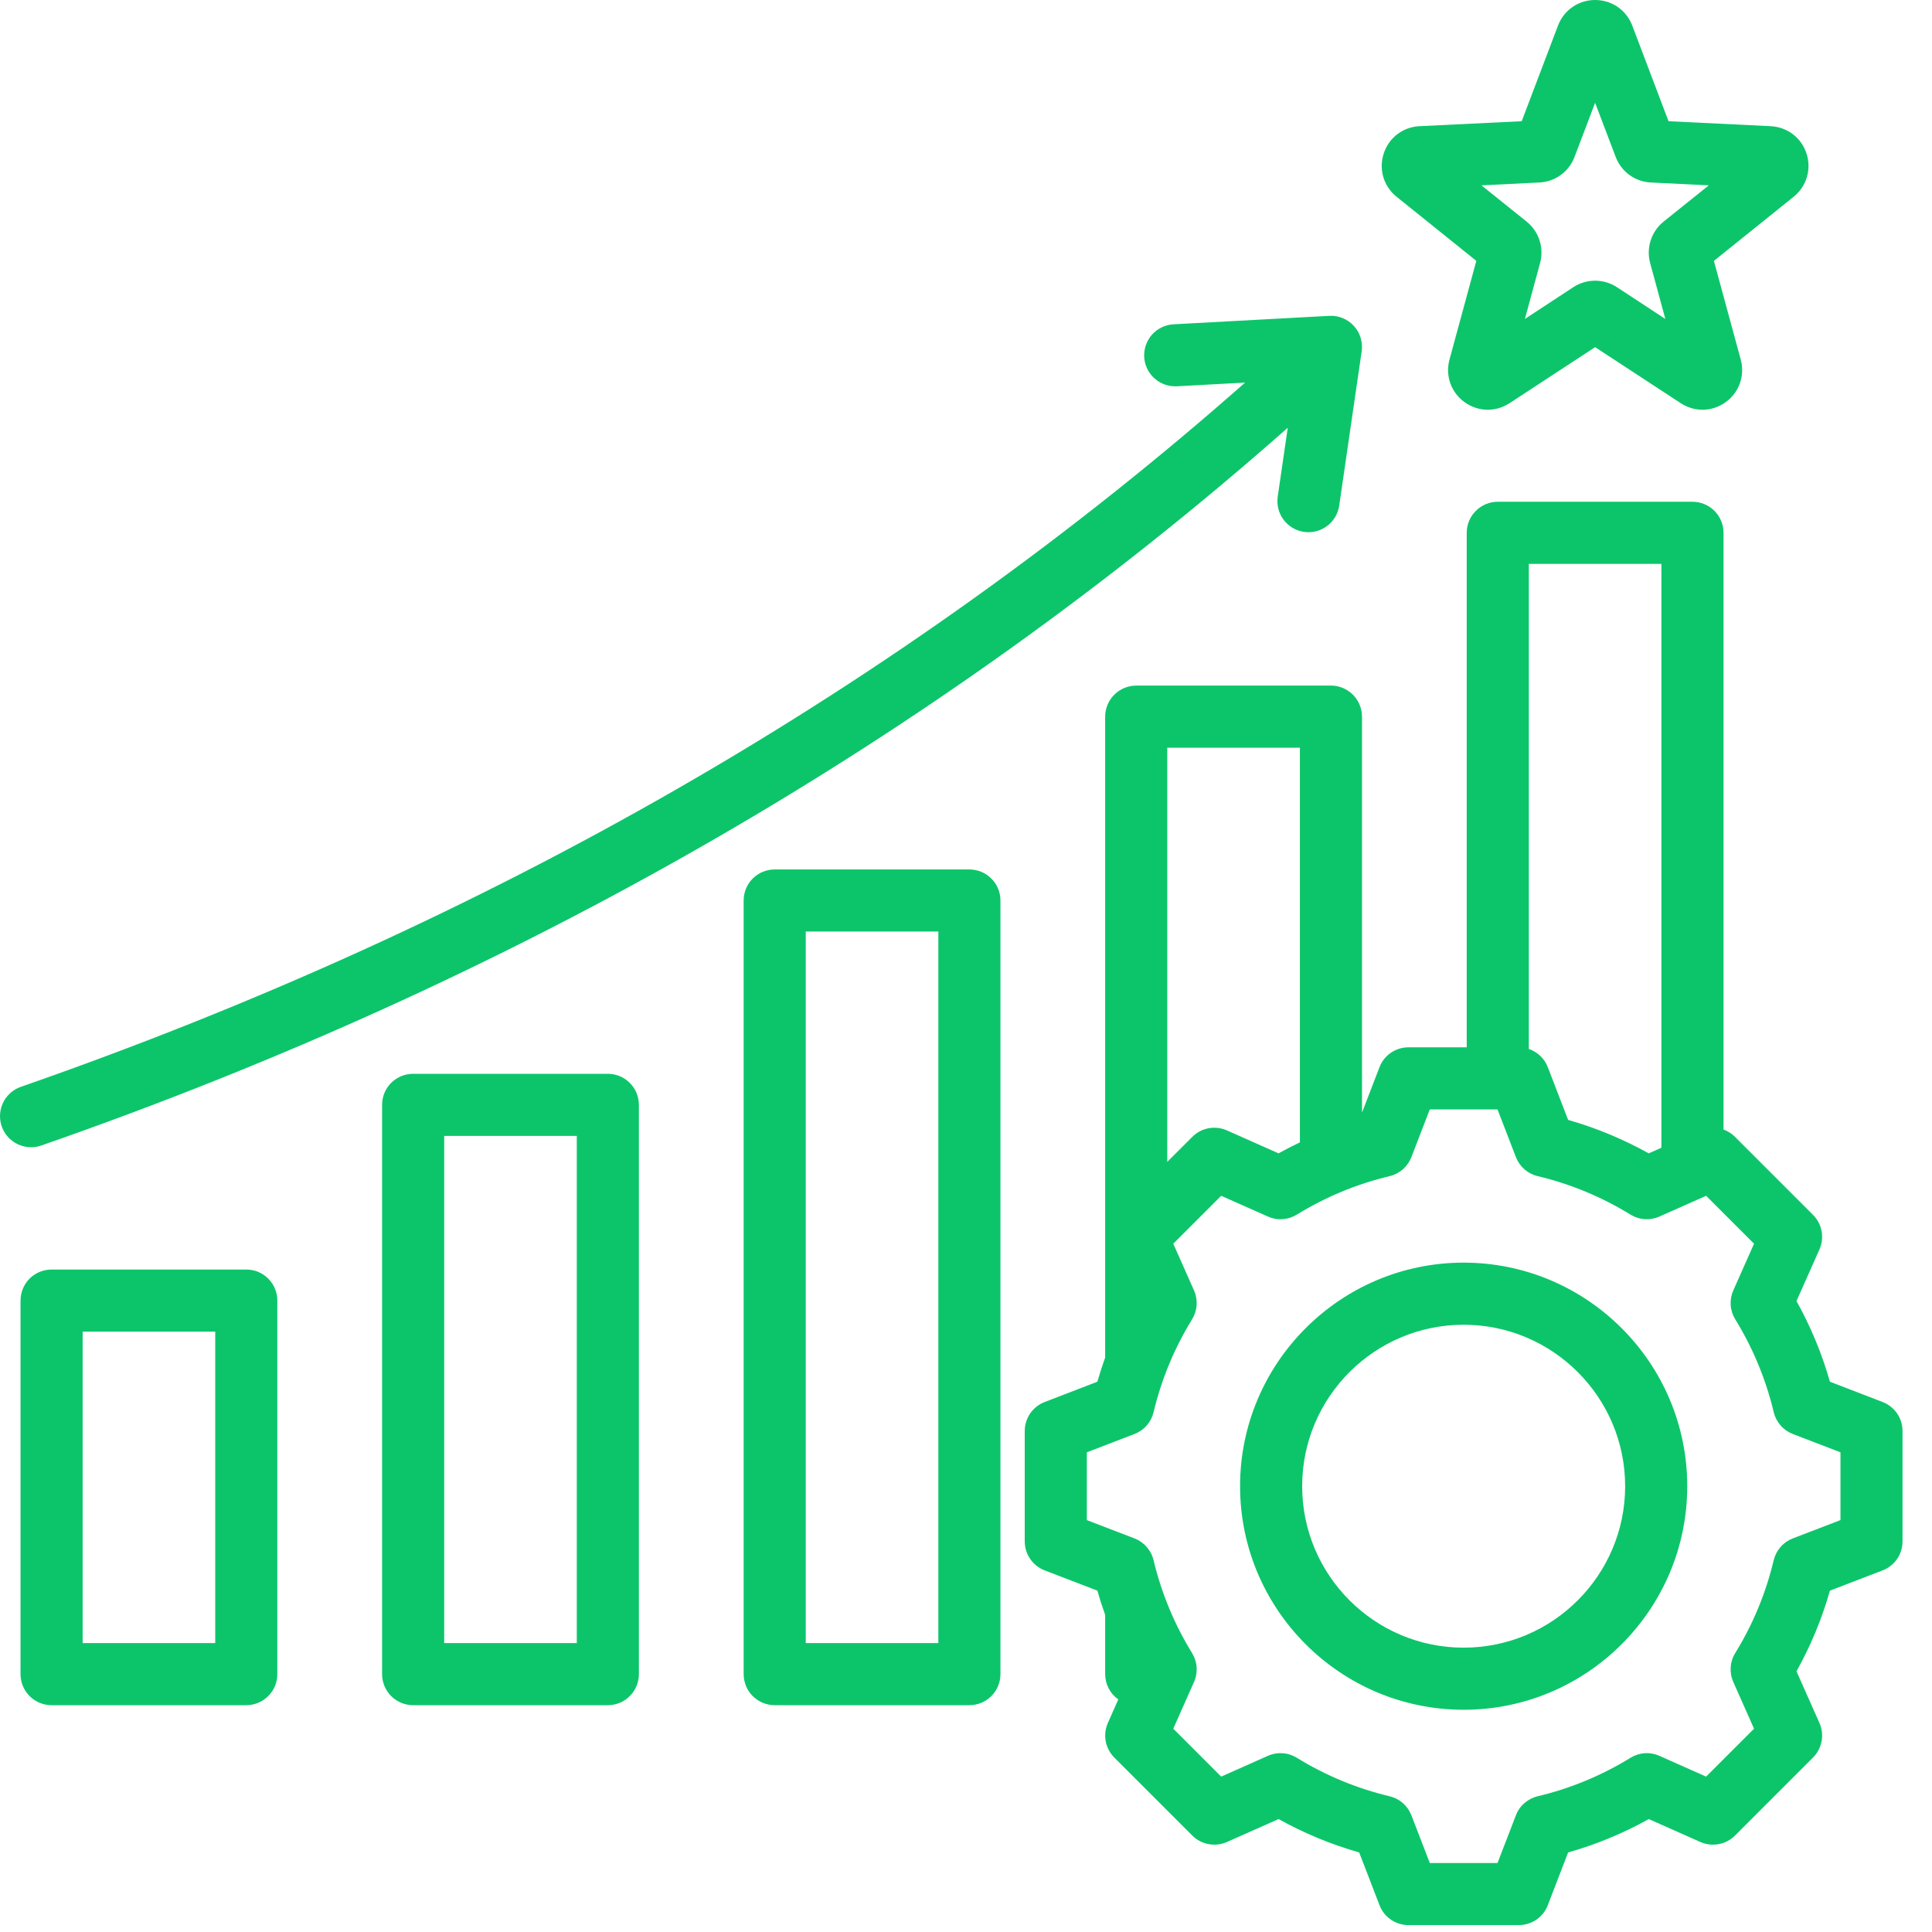 <svg width="35" height="35" viewBox="0 0 35 35" fill="none" xmlns="http://www.w3.org/2000/svg">
<path d="M17.561 15.751H14.034C13.885 15.751 13.742 15.81 13.636 15.916C13.531 16.021 13.472 16.164 13.472 16.313V30.328C13.472 30.478 13.531 30.621 13.636 30.726C13.742 30.832 13.885 30.891 14.034 30.891H17.561C17.711 30.891 17.854 30.832 17.959 30.726C18.065 30.621 18.124 30.478 18.124 30.328V16.313C18.124 16.164 18.065 16.021 17.959 15.916C17.854 15.81 17.711 15.751 17.561 15.751ZM16.999 29.766H14.597V16.876H16.999V29.766ZM11.012 19.453H7.484C7.335 19.453 7.192 19.512 7.086 19.618C6.981 19.723 6.922 19.866 6.922 20.016V30.328C6.922 30.478 6.981 30.621 7.086 30.726C7.192 30.832 7.335 30.891 7.484 30.891H11.012C11.161 30.891 11.304 30.832 11.409 30.726C11.515 30.621 11.574 30.478 11.574 30.328V20.016C11.574 19.866 11.515 19.723 11.409 19.618C11.304 19.512 11.161 19.453 11.012 19.453ZM10.449 29.766H8.047V20.578H10.449V29.766ZM4.462 22.999H0.934C0.785 22.999 0.642 23.058 0.536 23.163C0.431 23.269 0.372 23.412 0.372 23.561V30.328C0.372 30.478 0.431 30.621 0.536 30.726C0.642 30.832 0.785 30.891 0.934 30.891H4.462C4.611 30.891 4.754 30.832 4.859 30.726C4.965 30.621 5.024 30.478 5.024 30.328V23.561C5.024 23.487 5.01 23.414 4.981 23.346C4.953 23.278 4.912 23.216 4.859 23.163C4.807 23.111 4.745 23.07 4.677 23.041C4.609 23.013 4.535 22.999 4.462 22.999ZM3.899 29.766H1.497V24.124H3.899L3.899 29.766ZM0.563 20.783C0.43 20.783 0.301 20.736 0.2 20.65C0.098 20.565 0.03 20.446 0.008 20.314C-0.014 20.183 0.011 20.049 0.078 19.934C0.146 19.82 0.252 19.733 0.378 19.689C8.85 16.739 16.304 12.449 22.556 6.931L21.321 6.998C21.172 7.006 21.026 6.955 20.915 6.855C20.803 6.756 20.736 6.616 20.728 6.467C20.72 6.318 20.772 6.172 20.871 6.061C20.971 5.95 21.111 5.883 21.26 5.875L24.081 5.722C24.164 5.717 24.247 5.731 24.324 5.763C24.401 5.794 24.47 5.842 24.526 5.904C24.583 5.965 24.625 6.039 24.649 6.118C24.673 6.198 24.68 6.282 24.668 6.364L24.261 9.16C24.239 9.308 24.16 9.441 24.04 9.53C23.921 9.619 23.771 9.657 23.623 9.636C23.475 9.614 23.342 9.535 23.253 9.415C23.164 9.296 23.126 9.146 23.147 8.998L23.329 7.749C16.961 13.377 9.372 17.749 0.748 20.752C0.688 20.773 0.626 20.783 0.563 20.783ZM25.301 3.565L26.745 4.726L26.259 6.514C26.18 6.805 26.286 7.107 26.53 7.284C26.653 7.374 26.801 7.423 26.953 7.423C27.089 7.423 27.226 7.383 27.347 7.304L28.897 6.289L30.448 7.304C30.7 7.469 31.02 7.462 31.264 7.284C31.508 7.107 31.614 6.805 31.535 6.514L31.049 4.726L32.493 3.565C32.728 3.376 32.82 3.069 32.727 2.782C32.634 2.495 32.379 2.301 32.078 2.286L30.227 2.196L29.57 0.463C29.463 0.182 29.199 0 28.897 0C28.596 0 28.332 0.182 28.225 0.463L27.567 2.196L25.716 2.286C25.415 2.3 25.16 2.495 25.067 2.782C24.974 3.069 25.066 3.376 25.301 3.565ZM27.887 3.306C28.027 3.3 28.162 3.252 28.275 3.17C28.388 3.088 28.475 2.974 28.524 2.843L28.897 1.862L29.27 2.844C29.32 2.974 29.406 3.088 29.519 3.17C29.633 3.252 29.767 3.3 29.907 3.306L30.956 3.358L30.137 4.015C30.028 4.103 29.947 4.22 29.904 4.354C29.861 4.487 29.857 4.629 29.894 4.765L30.169 5.778L29.291 5.202C29.174 5.126 29.037 5.085 28.897 5.085C28.757 5.085 28.62 5.126 28.503 5.202L27.625 5.778L27.9 4.765C27.937 4.629 27.934 4.487 27.89 4.354C27.847 4.22 27.766 4.103 27.657 4.015L26.838 3.358L27.887 3.306ZM34.106 25.399L33.151 25.031C33.006 24.523 32.803 24.032 32.545 23.57L32.961 22.635C33.007 22.531 33.021 22.415 33 22.304C32.979 22.192 32.925 22.089 32.845 22.009L31.431 20.595C31.372 20.536 31.301 20.491 31.223 20.463V9.652C31.223 9.503 31.164 9.36 31.059 9.255C30.953 9.149 30.81 9.09 30.661 9.09H27.133C26.984 9.09 26.841 9.149 26.736 9.255C26.63 9.36 26.571 9.503 26.571 9.652V18.973H25.515C25.402 18.973 25.291 19.007 25.197 19.072C25.103 19.136 25.031 19.227 24.991 19.333L24.674 20.156V12.983C24.674 12.834 24.614 12.691 24.509 12.585C24.404 12.48 24.26 12.42 24.111 12.42H20.584C20.435 12.42 20.291 12.48 20.186 12.585C20.081 12.691 20.021 12.834 20.021 12.983V24.593C19.969 24.738 19.922 24.884 19.88 25.031L18.925 25.399C18.819 25.44 18.727 25.512 18.663 25.605C18.599 25.699 18.564 25.81 18.564 25.924V27.924C18.564 28.037 18.599 28.148 18.663 28.242C18.727 28.336 18.819 28.408 18.925 28.449L19.88 28.816C19.922 28.964 19.969 29.11 20.021 29.255V30.328C20.021 30.418 20.043 30.507 20.084 30.587C20.125 30.666 20.186 30.735 20.259 30.787L20.07 31.213C20.024 31.317 20.01 31.432 20.031 31.544C20.052 31.656 20.106 31.759 20.186 31.839L21.6 33.253C21.681 33.334 21.783 33.388 21.895 33.408C22.007 33.429 22.122 33.416 22.226 33.37L23.163 32.954C23.624 33.211 24.114 33.414 24.623 33.559L24.991 34.514C25.031 34.621 25.103 34.712 25.197 34.776C25.291 34.84 25.402 34.875 25.515 34.875H27.515C27.629 34.875 27.74 34.84 27.834 34.776C27.927 34.712 28 34.621 28.04 34.514L28.408 33.559C28.917 33.415 29.407 33.212 29.869 32.954L30.805 33.37C30.909 33.416 31.024 33.429 31.136 33.408C31.247 33.388 31.35 33.334 31.431 33.253L32.845 31.839C32.925 31.759 32.979 31.656 33 31.544C33.021 31.432 33.007 31.317 32.961 31.213L32.545 30.277C32.803 29.815 33.006 29.325 33.151 28.816L34.106 28.449C34.212 28.408 34.303 28.336 34.368 28.242C34.432 28.148 34.466 28.037 34.466 27.924V25.924C34.466 25.81 34.432 25.699 34.368 25.606C34.303 25.512 34.212 25.44 34.106 25.399ZM30.098 10.215V20.792L29.868 20.894C29.407 20.637 28.916 20.433 28.408 20.288L28.04 19.333C28.011 19.256 27.964 19.187 27.905 19.13C27.845 19.073 27.774 19.03 27.696 19.003V10.215H30.098ZM23.549 13.545V20.695C23.418 20.757 23.289 20.824 23.162 20.894L22.226 20.478C22.122 20.432 22.007 20.419 21.895 20.439C21.783 20.46 21.68 20.514 21.6 20.595L21.146 21.048V13.545H23.549ZM33.342 27.538L32.477 27.87C32.392 27.903 32.316 27.956 32.256 28.025C32.196 28.094 32.154 28.176 32.132 28.265C31.991 28.859 31.756 29.427 31.435 29.947C31.387 30.024 31.359 30.113 31.353 30.204C31.347 30.295 31.363 30.386 31.4 30.47L31.776 31.317L30.908 32.185L30.062 31.809C29.978 31.771 29.887 31.755 29.796 31.761C29.705 31.767 29.616 31.796 29.538 31.844C29.018 32.164 28.451 32.4 27.856 32.541C27.767 32.562 27.685 32.605 27.616 32.665C27.547 32.725 27.494 32.801 27.462 32.886L27.129 33.75H25.902L25.569 32.886C25.536 32.801 25.483 32.725 25.415 32.665C25.346 32.605 25.263 32.562 25.174 32.541C24.58 32.4 24.013 32.164 23.493 31.844C23.415 31.796 23.327 31.767 23.235 31.761C23.144 31.755 23.053 31.771 22.97 31.808L22.123 32.185L21.255 31.317L21.631 30.47C21.668 30.387 21.684 30.296 21.678 30.204C21.672 30.113 21.643 30.025 21.596 29.947C21.275 29.427 21.04 28.859 20.898 28.265C20.877 28.176 20.834 28.093 20.774 28.025C20.714 27.956 20.638 27.903 20.553 27.87L19.689 27.538V26.31L20.553 25.978C20.638 25.945 20.714 25.892 20.775 25.823C20.835 25.754 20.877 25.672 20.898 25.583C21.04 24.989 21.275 24.421 21.596 23.901C21.643 23.823 21.672 23.735 21.678 23.644C21.684 23.553 21.668 23.461 21.631 23.378L21.255 22.531L22.123 21.663L22.97 22.039C23.053 22.076 23.144 22.093 23.235 22.086C23.327 22.08 23.415 22.052 23.493 22.004C24.013 21.684 24.58 21.448 25.174 21.307C25.263 21.286 25.346 21.243 25.415 21.183C25.483 21.123 25.536 21.047 25.569 20.962L25.902 20.098H27.129L27.462 20.962C27.495 21.047 27.548 21.123 27.616 21.183C27.685 21.243 27.768 21.286 27.857 21.307C28.451 21.448 29.018 21.684 29.538 22.004C29.616 22.052 29.704 22.08 29.796 22.086C29.887 22.092 29.978 22.076 30.061 22.039L30.908 21.663L31.776 22.531L31.4 23.378C31.363 23.461 31.347 23.552 31.353 23.643C31.359 23.735 31.388 23.823 31.436 23.901C31.756 24.421 31.991 24.989 32.133 25.583C32.154 25.672 32.197 25.754 32.257 25.823C32.317 25.892 32.393 25.945 32.478 25.978L33.342 26.31V27.538H33.342ZM26.515 22.874C24.282 22.874 22.465 24.691 22.465 26.924C22.465 29.157 24.282 30.974 26.515 30.974C28.749 30.974 30.566 29.157 30.566 26.924C30.566 24.691 28.749 22.874 26.515 22.874ZM26.515 29.849C24.902 29.849 23.59 28.537 23.59 26.924C23.59 25.311 24.902 23.999 26.515 23.999C28.128 23.999 29.441 25.311 29.441 26.924C29.441 28.537 28.128 29.849 26.515 29.849Z" fill="#0CC56A"/>
</svg>
